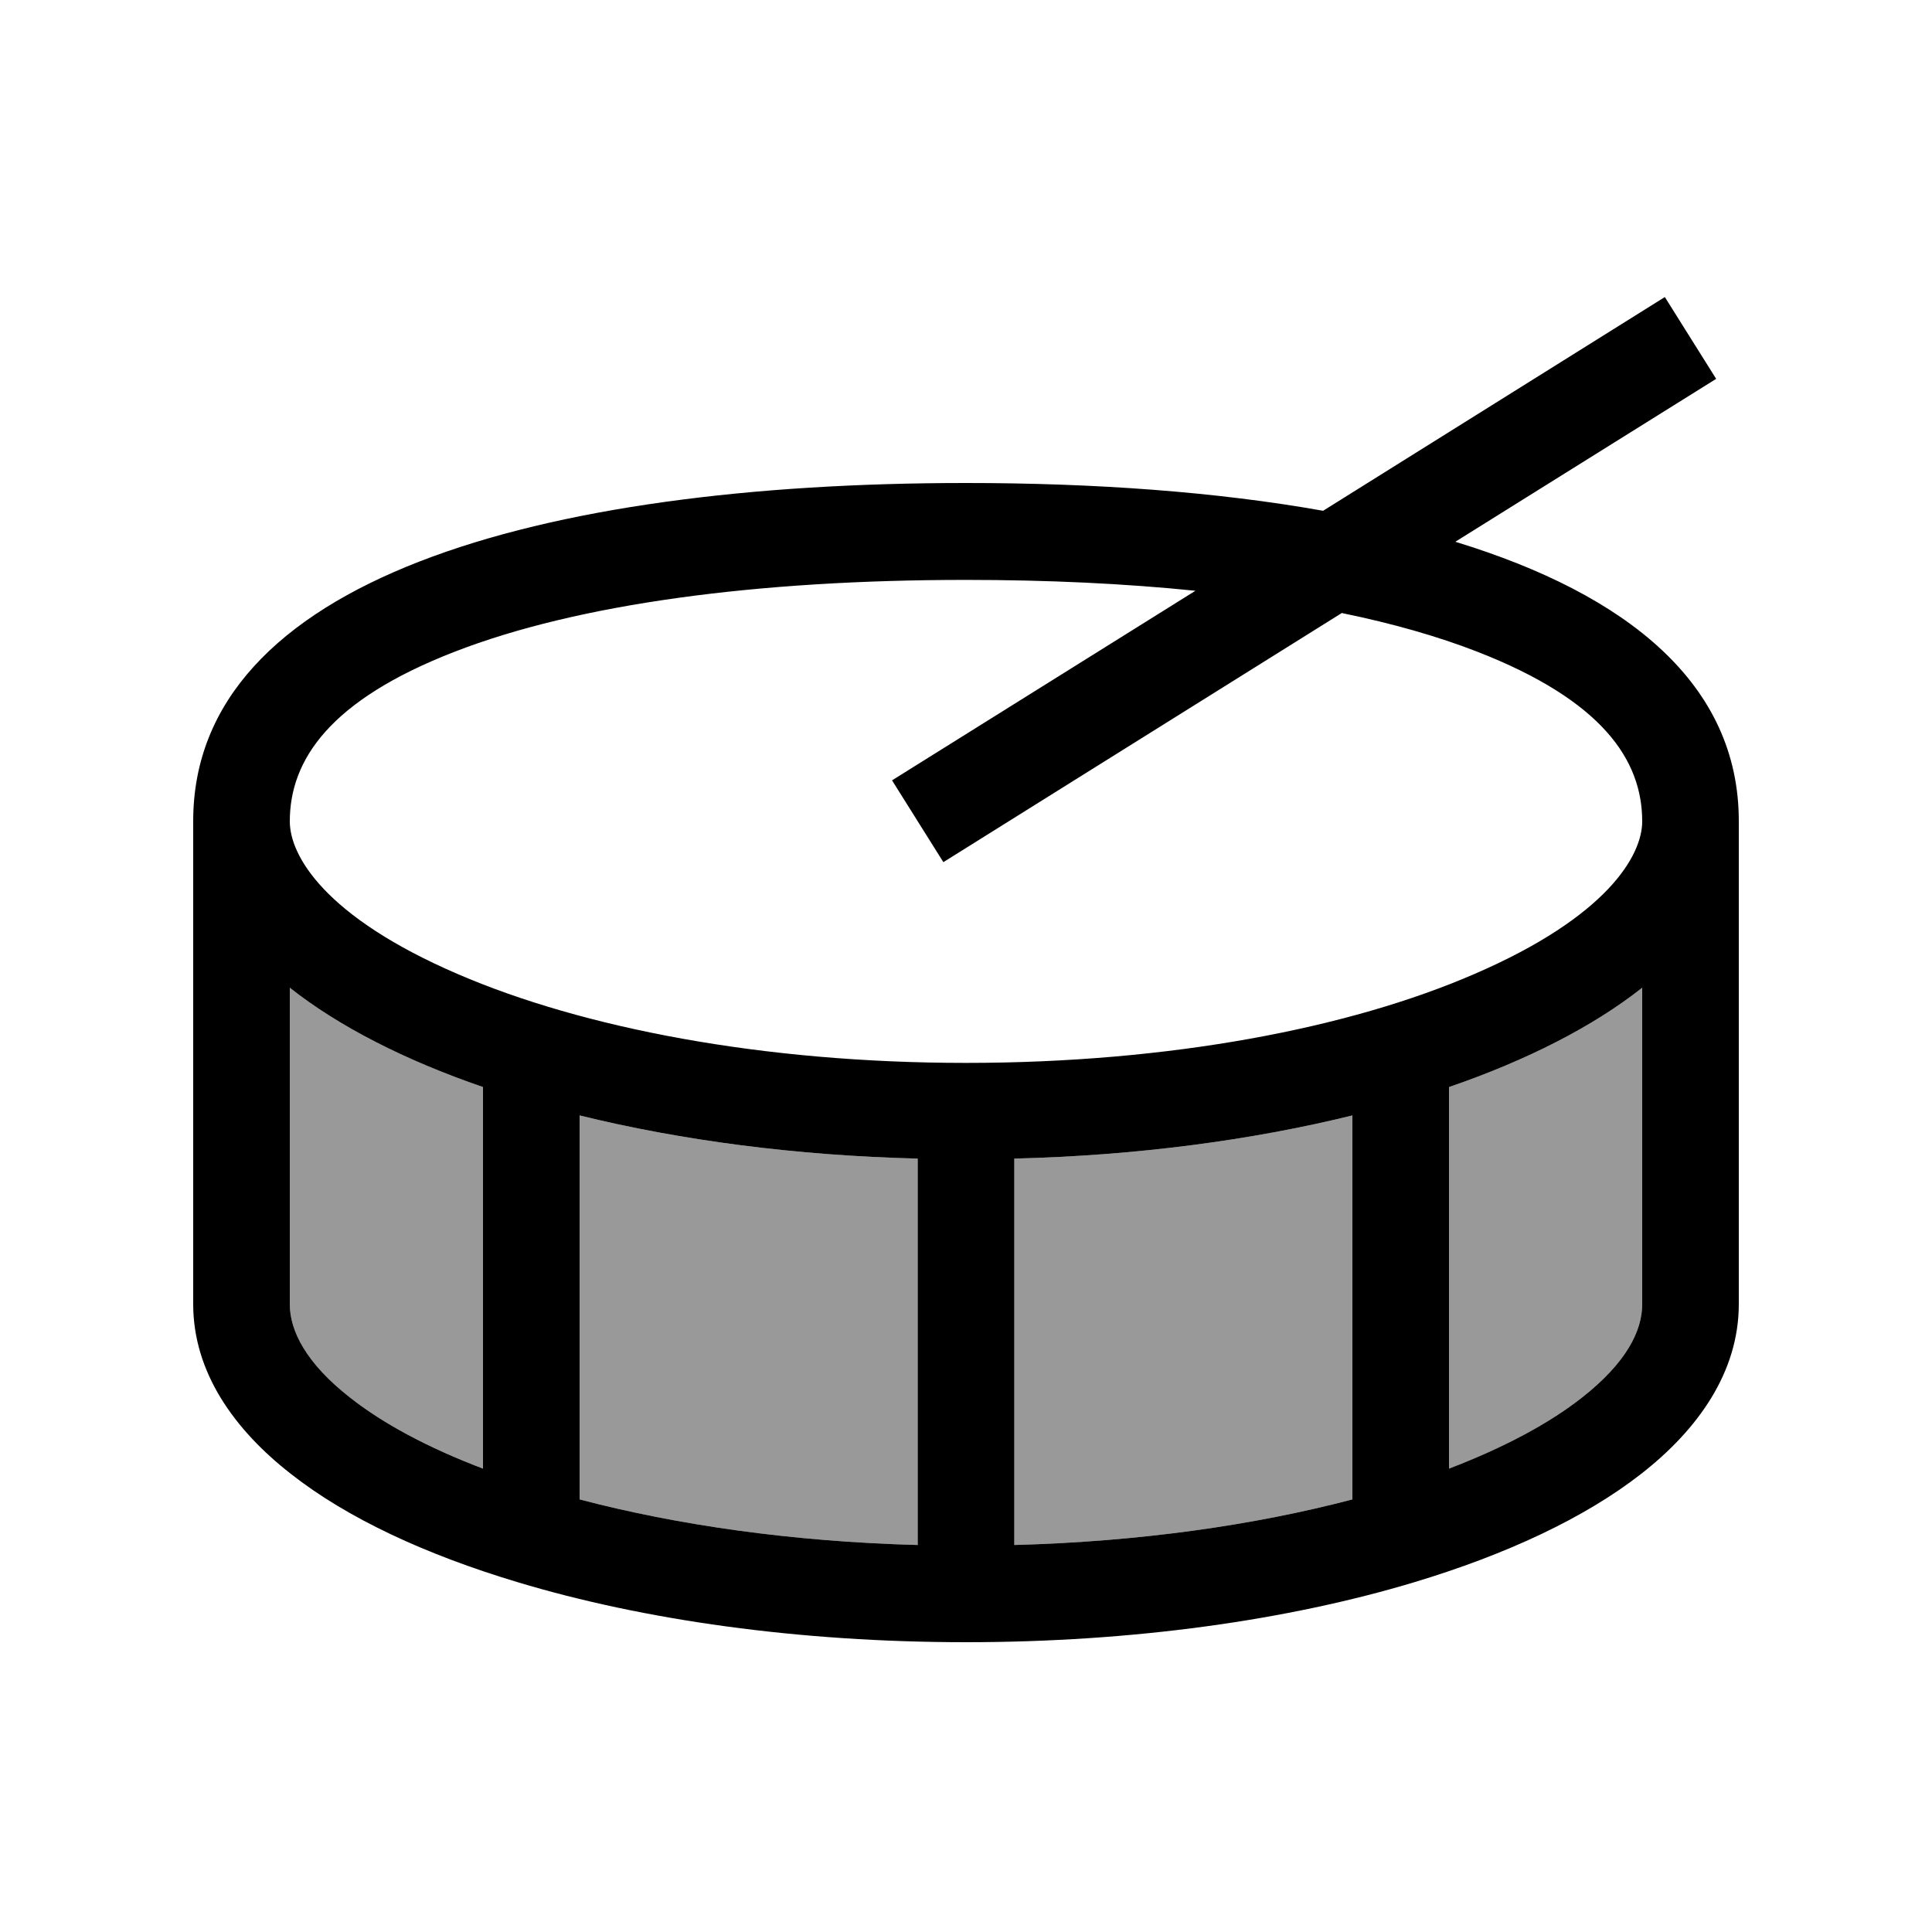 <svg xmlns="http://www.w3.org/2000/svg" viewBox="0 0 640 640"><!--! Font Awesome Pro 7.1.0 by @fontawesome - https://fontawesome.com License - https://fontawesome.com/license (Commercial License) Copyright 2025 Fonticons, Inc. --><path opacity=".4" fill="currentColor" d="M96 327.2C112.2 340 134.1 351.2 160 360.1L160 486.5C141.7 479.5 126.8 471.5 116 463C101.2 451.4 96 440.8 96 432L96 327.2zM192 369.5C225.3 377.7 263.4 382.8 304 383.8L304 511.8C262.5 510.7 224.3 505.2 192 496.7L192 369.5zM336 383.8C376.6 382.8 414.7 377.7 448 369.5L448 496.7C415.7 505.2 377.5 510.7 336 511.8L336 383.8zM480 360.1C505.9 351.2 527.8 340 544 327.2L544 432C544 440.8 538.7 451.5 524 463C513.2 471.5 498.4 479.5 480 486.5L480 360.1z"/><path fill="currentColor" d="M444.6 203L312.5 285.6L295.5 258.5L396 195.7C372.5 193.3 347 192.1 320 192.1C251 192.1 191.5 200 150.6 215.9C109.3 231.9 96 251.7 96 272.1C96 283.3 107.3 303.6 151.7 322.7C193 340.5 252.5 352.1 320 352.1C387.5 352.1 447 340.6 488.3 322.7C532.6 303.6 544 283.3 544 272.1C544 251.7 530.7 232 489.4 215.9C476.3 210.8 461.2 206.5 444.6 203.1zM482.2 179.5C539.4 197 576 226.8 576 272L576 432C576 454.6 562.4 473.6 543.7 488.2C524.9 502.9 498.8 515 468.6 524.1C426.8 536.7 375.3 544 320 544C264.7 544 213.2 536.7 171.4 524.1C141.1 515 115.1 503 96.3 488.2C77.6 473.6 64 454.6 64 432L64 272C64 192 178.6 160 320 160C362.7 160 402.9 162.9 438.3 169.2L551.5 98.4L568.5 125.5L482.2 179.4zM96 327.2L96 432C96 440.8 101.3 451.5 116 463C126.8 471.5 141.6 479.5 160 486.5L160 360.1C134.1 351.2 112.2 340 96 327.2zM192 369.5L192 496.7C224.3 505.2 262.5 510.7 304 511.8L304 383.8C263.4 382.8 225.3 377.7 192 369.5zM336 383.8L336 511.8C377.5 510.7 415.7 505.2 448 496.7L448 369.5C414.7 377.7 376.6 382.8 336 383.8zM480 360.1L480 486.5C498.3 479.5 513.2 471.5 524 463C538.8 451.4 544 440.8 544 432L544 327.2C527.8 340 505.9 351.2 480 360.1z"/></svg>
